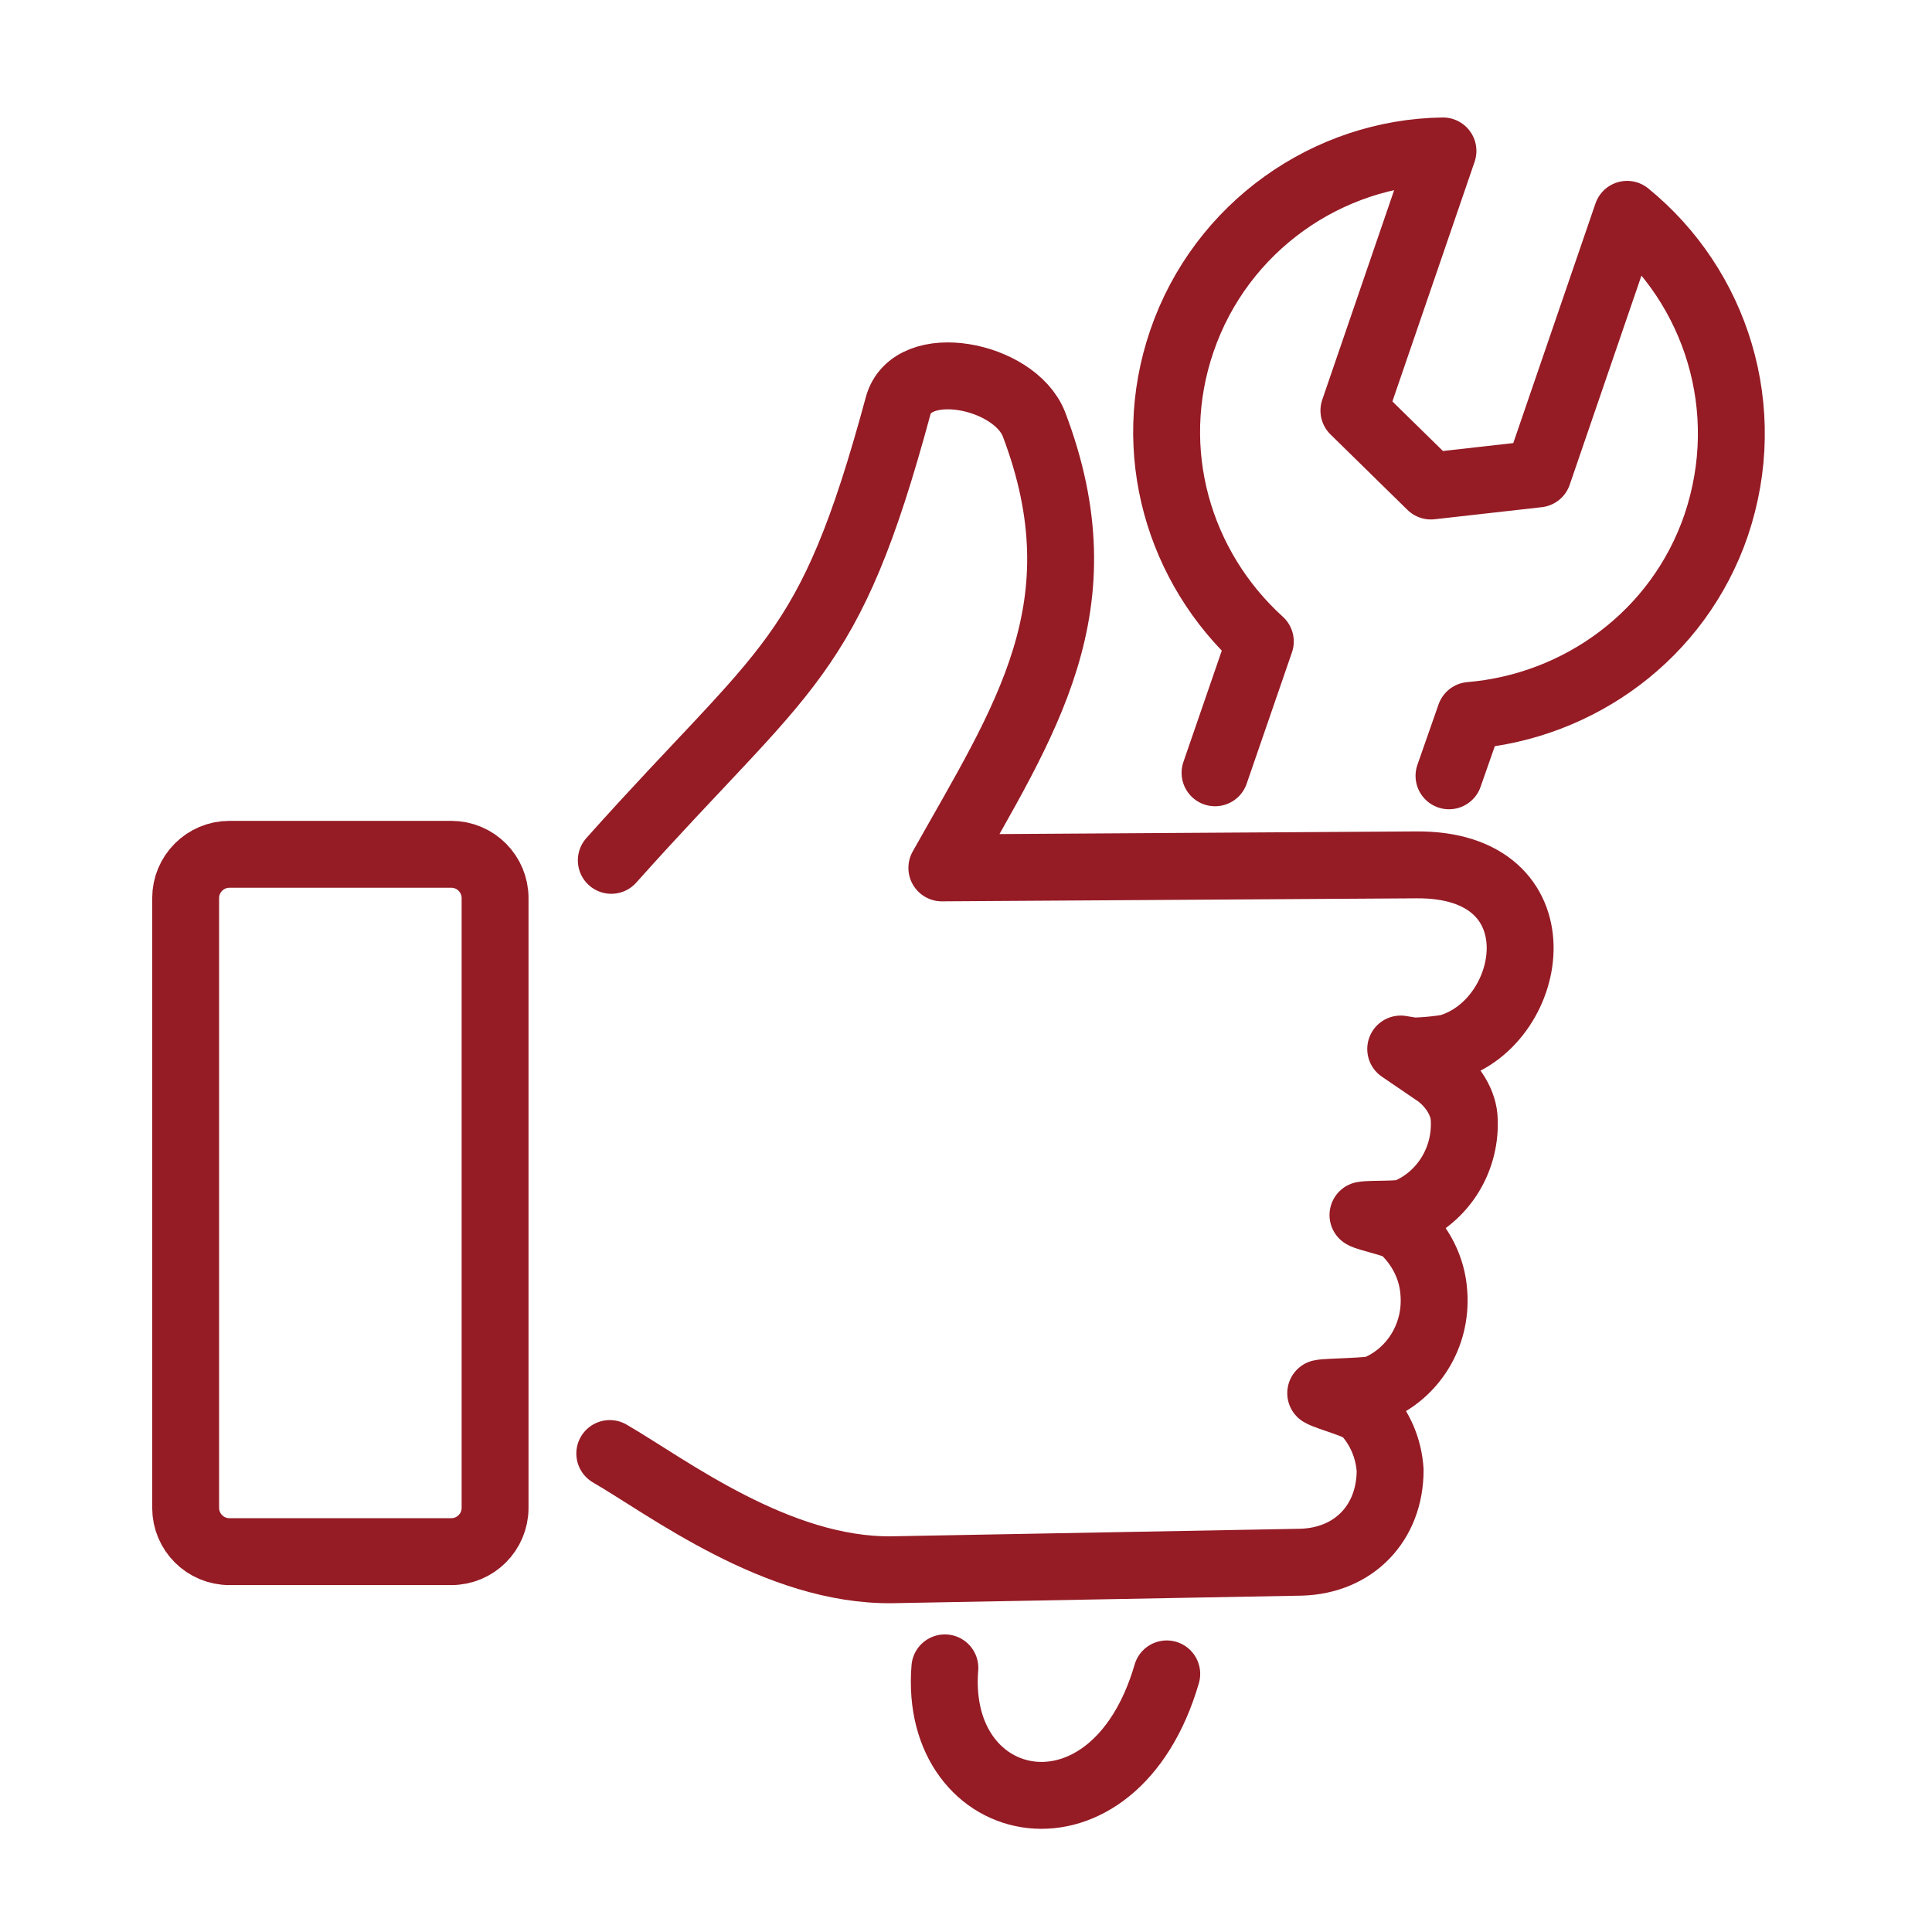 <?xml version="1.0" encoding="utf-8"?>
<!-- Generator: Adobe Illustrator 27.0.1, SVG Export Plug-In . SVG Version: 6.00 Build 0)  -->
<svg version="1.1" id="Layer_1" xmlns="http://www.w3.org/2000/svg" xmlns:xlink="http://www.w3.org/1999/xlink" x="0px" y="0px"
	 viewBox="0 0 128 128" style="enable-background:new 0 0 128 128;" xml:space="preserve">
<style type="text/css">
	.st0{fill:none;stroke:#951B25;stroke-width:4.432;stroke-linecap:round;stroke-linejoin:round;stroke-miterlimit:22.926;}
</style>
<g>
	<path class="st0" d="M40.5,57c11.7-13.1,14.4-13.1,19-30.1c0.9-3.4,7.7-2.1,9,1.2c4.6,12.1-0.6,19.6-6.1,29.4l31.4-0.2
		c9.7-0.1,8,10.4,2.2,12.1c-0.4,0.1-2.2,0.3-2.6,0.2l-0.6-0.1L95,71c1.1,0.7,1.9,1.9,2,3l0,0c0.2,2.8-1.4,5.3-3.8,6.3
		c-0.4,0.2-2.4,0.1-2.9,0.2c0.3,0.2,2.3,0.6,2.6,0.9c1.2,1.1,2,2.6,2.1,4.3l0,0c0.2,2.8-1.4,5.3-3.8,6.3c-0.4,0.2-3.3,0.2-3.7,0.3
		c0.5,0.3,2.6,0.8,3,1.3c0.9,1,1.5,2.3,1.6,3.8v0c0,3.5-2.4,6-5.9,6.1l-27.1,0.5c-7.6,0.1-14.9-5.5-18.7-7.7"/>
	<path class="st0" d="M15.2,56.6h14.7c1.6,0,2.9,1.3,2.9,2.9v40.4c0,1.6-1.3,2.9-2.9,2.9H15.2c-1.6,0-2.9-1.3-2.9-2.9V59.5
		C12.3,57.9,13.6,56.6,15.2,56.6L15.2,56.6z"/>
	<path class="st0" d="M77.3,110.9c-3.5,12-15.5,9.5-14.7-0.4"/>
	<path class="st0" d="M80.5,51.2l3-8.7c-5.4-4.9-7.7-12.6-5.2-19.9C80.9,15,88,10.1,95.6,10l-5.9,17.2l5.1,5l7.1-0.8l5.9-17.2
		c5.9,4.8,8.5,12.9,5.9,20.6c-2.5,7.3-9.1,12-16.3,12.6l-1.4,4"/>
</g>
</svg>
